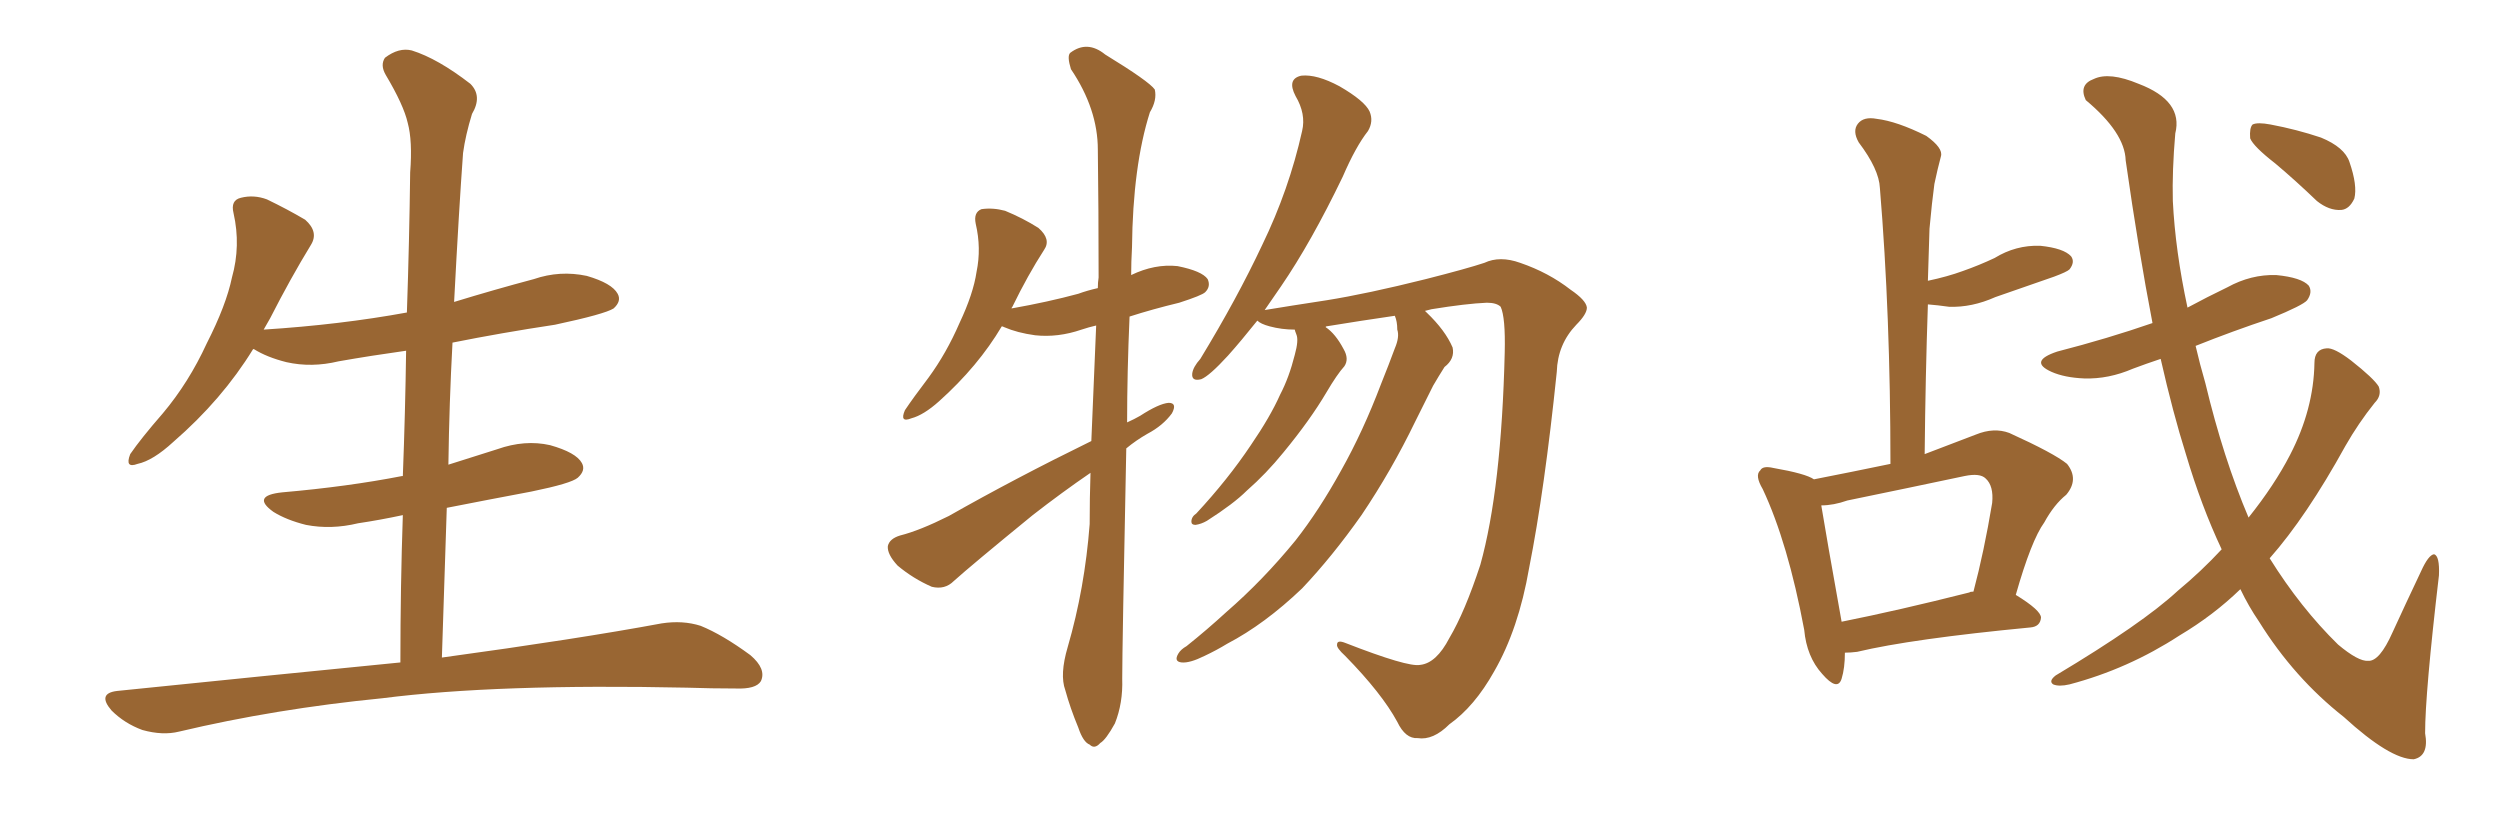 <svg xmlns="http://www.w3.org/2000/svg" xmlns:xlink="http://www.w3.org/1999/xlink" width="450" height="150"><path fill="#996633" padding="10" d="M72.07 119.24L72.07 119.24L72.07 119.24Q72.07 105.62 72.51 92.72L72.51 92.72Q68.41 93.60 64.45 94.19L64.45 94.19Q59.62 95.36 55.08 94.48L55.08 94.48Q51.56 93.60 49.22 92.14L49.22 92.14Q45.12 89.21 50.83 88.62L50.83 88.62Q62.55 87.60 72.36 85.69L72.36 85.69Q72.36 85.69 72.51 85.69L72.51 85.69Q72.95 74.12 73.10 63.13L73.10 63.13Q66.80 64.01 60.94 65.04L60.94 65.04Q56.10 66.21 51.56 65.19L51.56 65.19Q48.05 64.31 45.70 62.84L45.70 62.84Q45.70 62.84 45.56 62.84L45.56 62.84Q39.99 71.92 31.20 79.54L31.20 79.54Q27.54 82.91 24.76 83.50L24.76 83.50Q22.41 84.38 23.44 81.74L23.44 81.74Q25.34 78.96 29.30 74.41L29.30 74.41Q33.98 68.85 37.21 61.82L37.21 61.82Q40.72 54.93 41.75 49.95L41.75 49.95Q43.36 44.24 42.04 38.38L42.04 38.38Q41.46 36.04 43.36 35.60L43.36 35.60Q45.70 35.01 48.05 35.89L48.05 35.89Q51.71 37.65 54.93 39.55L54.93 39.55Q57.42 41.75 55.96 44.09L55.96 44.09Q52.29 50.10 48.63 57.28L48.63 57.28Q48.05 58.30 47.46 59.33L47.46 59.33Q61.23 58.45 73.24 56.25L73.24 56.25Q73.68 43.36 73.83 31.05L73.83 31.05Q74.27 25.34 73.39 22.12L73.39 22.12Q72.66 18.90 69.43 13.48L69.43 13.48Q68.41 11.72 69.29 10.40L69.29 10.40Q71.78 8.50 74.12 9.08L74.12 9.08Q78.81 10.55 84.67 15.09L84.67 15.09Q86.87 17.29 84.96 20.51L84.96 20.51Q83.79 24.32 83.35 27.54L83.35 27.54Q82.62 37.50 81.74 54.35L81.74 54.35Q88.92 52.15 96.09 50.24L96.09 50.24Q100.78 48.63 105.62 49.66L105.62 49.66Q110.16 50.98 111.18 52.88L111.18 52.88Q111.91 54.20 110.45 55.52L110.45 55.52Q108.84 56.54 99.90 58.45L99.90 58.45Q90.23 59.91 81.45 61.67L81.45 61.67Q80.86 72.51 80.71 83.64L80.71 83.64Q84.96 82.32 89.50 80.86L89.50 80.86Q94.48 79.10 99.02 80.13L99.02 80.13Q103.71 81.45 104.74 83.35L104.74 83.35Q105.47 84.67 104.00 85.99L104.00 85.99Q102.83 87.01 95.65 88.48L95.65 88.48Q87.89 89.94 80.42 91.41L80.42 91.41Q79.98 104.59 79.54 118.36L79.54 118.36Q104.15 114.99 119.09 112.21L119.09 112.21Q122.90 111.62 126.12 112.65L126.12 112.65Q130.08 114.26 135.06 117.92L135.06 117.92Q137.99 120.41 136.96 122.61L136.96 122.61Q136.08 124.07 132.42 123.93L132.42 123.93Q128.17 123.93 123.63 123.78L123.63 123.78Q89.50 123.05 68.85 125.68L68.85 125.68Q49.51 127.59 32.23 131.69L32.23 131.69Q29.30 132.42 25.63 131.40L25.63 131.40Q22.41 130.22 20.07 127.88L20.07 127.88Q17.43 124.80 21.09 124.37L21.09 124.37Q48.34 121.58 72.07 119.24ZM196.44 79.39L196.44 79.39Q196.88 68.70 197.31 58.59L197.31 58.59Q196.00 58.89 194.68 59.33L194.68 59.33Q190.43 60.79 186.33 60.35L186.33 60.35Q183.11 59.91 180.76 58.89L180.76 58.89Q180.47 58.74 180.32 58.74L180.32 58.74Q176.07 65.92 169.04 72.22L169.04 72.22Q166.26 74.71 164.06 75.29L164.06 75.29Q161.87 76.17 162.89 73.83L162.89 73.83Q164.36 71.63 167.14 67.97L167.14 67.97Q170.36 63.57 172.71 58.15L172.71 58.15Q175.20 52.88 175.78 48.93L175.78 48.93Q176.66 44.68 175.63 40.28L175.63 40.28Q175.20 38.23 176.66 37.65L176.66 37.65Q178.71 37.35 180.91 37.94L180.91 37.94Q184.13 39.26 186.91 41.02L186.91 41.02Q189.26 43.07 187.94 44.97L187.94 44.97Q185.01 49.51 182.23 55.22L182.23 55.22Q182.08 55.37 182.08 55.52L182.08 55.52Q188.67 54.35 194.09 52.88L194.09 52.88Q195.70 52.29 197.61 51.86L197.61 51.86Q197.61 50.83 197.75 49.95L197.75 49.95Q197.75 37.65 197.61 26.95L197.61 26.95Q197.61 19.63 192.77 12.45L192.77 12.45Q192.04 10.11 192.63 9.52L192.63 9.52Q195.70 7.18 198.93 9.81L198.93 9.81Q206.84 14.65 207.86 16.11L207.86 16.11Q208.30 18.02 206.98 20.21L206.98 20.21Q203.91 29.88 203.76 44.53L203.76 44.53Q203.61 47.17 203.61 49.51L203.61 49.51Q207.86 47.46 211.96 47.90L211.96 47.90Q216.36 48.78 217.38 50.24L217.38 50.24Q217.97 51.56 216.94 52.59L216.94 52.59Q216.36 53.17 212.26 54.49L212.26 54.49Q207.42 55.66 203.32 56.98L203.32 56.98Q202.88 67.09 202.88 76.03L202.88 76.03Q204.20 75.44 205.22 74.85L205.22 74.85Q208.59 72.66 210.35 72.51L210.35 72.51Q211.96 72.51 210.94 74.41L210.94 74.41Q209.33 76.61 206.54 78.08L206.54 78.08Q204.49 79.25 202.73 80.71L202.73 80.71Q202.00 116.75 202.00 122.17L202.00 122.17Q202.15 126.56 200.68 130.22L200.68 130.22Q199.07 133.15 198.05 133.74L198.05 133.74Q197.02 134.91 196.14 134.03L196.14 134.03Q194.97 133.59 194.09 130.96L194.09 130.96Q192.63 127.44 191.75 124.22L191.75 124.22Q190.72 121.44 192.19 116.46L192.19 116.46Q195.26 105.91 196.14 94.34L196.14 94.34Q196.14 89.65 196.29 85.11L196.29 85.11Q191.16 88.62 185.89 92.72L185.89 92.72Q174.76 101.81 171.68 104.59L171.68 104.59Q170.07 106.20 167.72 105.62L167.72 105.62Q164.36 104.15 161.57 101.81L161.57 101.81Q159.67 99.76 159.81 98.29L159.81 98.29Q160.11 96.97 162.01 96.39L162.01 96.39Q165.53 95.51 170.80 92.87L170.80 92.87Q182.67 86.13 196.44 79.39ZM251.07 56.84L251.07 56.84L251.07 56.84Q245.07 57.71 238.77 58.74L238.77 58.74Q238.62 58.74 238.62 58.89L238.62 58.89Q240.38 60.06 241.85 62.84L241.85 62.84Q242.87 64.60 241.99 65.92L241.99 65.92Q240.67 67.38 238.77 70.61L238.77 70.61Q235.84 75.59 231.01 81.45L231.01 81.45Q227.93 85.25 224.41 88.33L224.41 88.33Q222.07 90.67 217.24 93.75L217.24 93.75Q216.21 94.34 215.19 94.48L215.19 94.48Q214.45 94.48 214.45 93.90L214.45 93.90Q214.45 93.02 215.33 92.43L215.33 92.43Q221.04 86.28 225.15 80.13L225.15 80.13Q228.66 75 230.42 71.04L230.42 71.04Q232.03 67.97 233.06 63.87L233.06 63.87Q233.79 61.23 233.35 60.21L233.35 60.21Q233.06 59.47 233.06 59.33L233.06 59.33Q230.71 59.33 228.52 58.74L228.52 58.74Q226.90 58.30 226.32 57.71L226.32 57.71Q223.39 61.38 221.04 64.01L221.04 64.01Q217.68 67.68 216.21 68.26L216.21 68.26Q214.45 68.70 214.60 67.24L214.60 67.24Q214.75 66.06 216.06 64.60L216.06 64.60Q222.66 53.76 227.20 44.09L227.20 44.09Q232.03 34.13 234.38 23.58L234.38 23.58Q235.11 20.51 233.20 17.29L233.20 17.29Q231.59 14.21 234.23 13.62L234.23 13.62Q237.01 13.33 241.11 15.53L241.11 15.53Q245.65 18.16 246.53 20.07L246.53 20.07Q247.27 21.83 246.24 23.58L246.24 23.58Q244.04 26.37 241.70 31.79L241.70 31.79Q235.99 43.65 230.57 51.56L230.57 51.56Q228.96 53.91 227.64 55.81L227.64 55.81Q232.03 55.08 238.77 54.05L238.77 54.05Q246.09 52.88 256.64 50.24L256.64 50.24Q264.11 48.34 267.19 47.31L267.19 47.31Q269.97 46.00 273.63 47.31L273.63 47.31Q278.76 49.07 282.71 52.15L282.71 52.15Q285.50 54.05 285.64 55.37L285.64 55.37Q285.64 56.54 283.74 58.45L283.74 58.45Q280.37 61.96 280.22 66.94L280.22 66.94Q278.03 88.18 275.24 102.25L275.24 102.25Q273.34 113.23 268.95 120.85L268.95 120.85Q265.43 127.15 260.89 130.37L260.89 130.37Q257.96 133.30 255.18 132.86L255.18 132.86Q252.98 133.01 251.51 129.93L251.51 129.93Q248.73 124.80 242.14 118.07L242.14 118.07Q240.53 116.60 240.67 116.02L240.67 116.02Q240.67 115.14 242.14 115.72L242.14 115.72Q253.42 120.12 255.62 119.68L255.62 119.68Q258.54 119.38 260.89 114.84L260.89 114.84Q263.67 110.16 266.46 101.66L266.46 101.66Q270.26 88.04 270.85 63.43L270.85 63.43Q271.00 57.13 270.12 55.22L270.12 55.22Q269.38 54.49 267.63 54.49L267.63 54.49Q263.96 54.64 257.67 55.66L257.67 55.66Q257.08 55.81 256.49 55.96L256.49 55.96Q256.64 56.10 256.79 56.25L256.79 56.25Q260.16 59.47 261.47 62.55L261.47 62.55Q261.91 64.60 260.01 66.06L260.01 66.06Q258.98 67.68 257.96 69.43L257.96 69.43Q256.49 72.36 254.74 75.88L254.74 75.88Q250.49 84.67 245.07 92.72L245.07 92.72Q239.79 100.20 234.38 105.91L234.38 105.91Q227.64 112.35 220.90 115.87L220.90 115.87Q218.99 117.04 216.80 118.07L216.80 118.07Q214.16 119.38 212.70 119.24L212.70 119.24Q211.23 119.09 212.11 117.63L212.11 117.63Q212.55 116.89 213.57 116.31L213.57 116.31Q217.24 113.38 220.75 110.16L220.75 110.16Q227.34 104.44 233.20 97.27L233.20 97.27Q237.45 91.85 241.41 84.67L241.41 84.67Q245.36 77.64 248.58 69.14L248.58 69.14Q250.05 65.48 251.07 62.70L251.07 62.70Q251.95 60.64 251.51 59.33L251.51 59.33Q251.51 57.86 251.07 56.84ZM399.90 98.88L399.90 98.88Q396.24 91.11 393.46 81.74L393.46 81.74Q391.11 74.27 388.92 64.60L388.92 64.60Q386.28 65.48 383.94 66.36L383.94 66.36Q379.54 68.26 375.15 68.12L375.15 68.12Q371.63 67.97 369.29 66.94L369.29 66.94Q365.04 65.04 370.31 63.28L370.31 63.28Q379.39 60.94 387.45 58.15L387.45 58.15Q384.96 45.26 382.62 28.86L382.62 28.86Q382.47 23.88 375.44 18.02L375.44 18.02Q374.12 15.23 376.90 14.21L376.90 14.21Q379.69 12.89 384.96 15.09L384.96 15.09Q393.02 18.16 391.55 24.02L391.55 24.02Q390.97 30.76 391.11 36.18L391.11 36.18Q391.55 45.12 393.75 55.37L393.75 55.37Q397.27 53.47 400.93 51.71L400.93 51.71Q405.18 49.37 409.72 49.51L409.72 49.51Q414.26 49.95 415.58 51.42L415.58 51.42Q416.31 52.59 415.28 54.05L415.28 54.05Q414.55 54.93 408.84 57.28L408.84 57.28Q401.81 59.62 395.21 62.26L395.21 62.26Q395.95 65.48 396.97 68.99L396.97 68.99Q400.20 82.47 404.74 93.16L404.74 93.16Q409.42 87.30 412.21 81.88L412.21 81.88Q416.46 73.68 416.60 65.33L416.60 65.33Q416.60 62.84 418.80 62.70L418.80 62.70Q420.12 62.55 423.19 64.89L423.19 64.89Q427.29 68.12 428.17 69.58L428.17 69.58Q428.76 71.19 427.44 72.51L427.44 72.51Q424.51 76.17 422.17 80.27L422.17 80.27Q415.14 93.02 408.54 100.49L408.54 100.49Q414.11 109.42 420.85 116.02L420.85 116.02Q424.51 119.09 426.27 118.95L426.27 118.95Q428.32 119.09 430.66 113.82L430.66 113.82Q433.01 108.69 435.79 102.83L435.79 102.83Q437.11 99.90 438.13 99.76L438.13 99.76Q439.16 100.05 439.01 103.56L439.01 103.56Q436.52 124.80 436.52 131.98L436.52 131.98Q437.26 136.08 434.47 136.67L434.47 136.67Q430.22 136.67 421.88 129.05L421.88 129.05Q412.94 122.02 406.64 111.91L406.64 111.91Q404.74 109.13 403.27 106.05L403.27 106.05Q398.44 110.74 392.29 114.40L392.29 114.40Q383.06 120.41 372.51 123.19L372.51 123.19Q370.61 123.63 369.58 123.19L369.58 123.19Q368.70 122.61 370.02 121.58L370.02 121.58Q385.69 112.21 391.99 106.35L391.99 106.35Q396.24 102.83 399.90 98.88ZM409.57 29.44L409.57 29.44Q405.62 26.37 405.03 24.90L405.03 24.90Q404.88 23.00 405.47 22.41L405.47 22.41Q406.35 21.97 408.69 22.41L408.69 22.41Q413.38 23.29 417.77 24.76L417.77 24.76Q422.02 26.51 422.90 29.15L422.90 29.15Q424.37 33.40 423.78 35.74L423.78 35.74Q422.90 37.65 421.44 37.79L421.44 37.79Q419.24 37.94 417.04 36.18L417.04 36.18Q413.23 32.52 409.57 29.44ZM332.08 117.48L332.08 117.48Q332.08 120.26 331.49 122.17L331.49 122.17Q330.76 124.51 327.98 121.29L327.98 121.29Q325.20 118.21 324.76 113.38L324.76 113.38Q321.83 97.71 317.29 88.04L317.29 88.04Q315.82 85.55 316.85 84.67L316.85 84.67Q317.29 83.79 319.19 84.23L319.19 84.23Q325.05 85.25 326.51 86.28L326.51 86.28Q333.25 84.96 340.28 83.50L340.28 83.50Q340.28 56.69 338.38 33.84L338.38 33.84Q338.23 30.47 334.57 25.63L334.57 25.63Q333.40 23.58 334.42 22.27L334.42 22.27Q335.45 20.95 337.79 21.39L337.79 21.39Q341.46 21.83 346.73 24.46L346.73 24.46Q349.80 26.66 349.37 28.13L349.37 28.13Q348.78 30.32 348.19 33.11L348.19 33.11Q347.75 36.33 347.31 41.16L347.31 41.16Q347.17 45.70 347.02 50.54L347.02 50.54Q350.54 49.80 353.32 48.78L353.32 48.78Q356.25 47.75 359.03 46.44L359.03 46.44Q362.84 44.09 367.24 44.24L367.24 44.24Q371.48 44.68 372.80 46.14L372.80 46.14Q373.54 47.17 372.51 48.49L372.51 48.49Q372.07 48.93 369.73 49.80L369.73 49.80Q364.16 51.71 359.18 53.47L359.18 53.47Q354.93 55.37 350.83 55.22L350.83 55.22Q348.78 54.93 347.02 54.79L347.02 54.79Q346.58 67.68 346.44 81.74L346.44 81.74Q350.68 80.13 355.66 78.22L355.66 78.22Q358.89 76.90 361.67 77.93L361.67 77.93Q369.73 81.59 372.07 83.50L372.07 83.50Q374.27 86.28 371.92 89.06L371.92 89.06Q369.73 90.82 367.97 94.04L367.97 94.04Q365.63 97.27 362.84 107.08L362.84 107.08Q367.38 109.86 367.38 111.18L367.38 111.18Q367.24 112.79 365.48 112.94L365.48 112.94Q344.09 114.99 334.28 117.33L334.28 117.33Q333.11 117.48 332.08 117.48ZM354.49 106.64L354.49 106.64L354.49 106.64Q354.64 106.49 355.22 106.49L355.22 106.49Q357.13 99.32 358.59 90.53L358.59 90.53Q358.89 87.45 357.42 86.13L357.42 86.13Q356.40 85.11 353.61 85.69L353.61 85.69Q343.21 87.89 332.52 90.09L332.52 90.09Q330.03 90.97 327.83 90.97L327.83 90.97Q328.71 96.39 331.49 111.91L331.49 111.91Q341.75 109.86 354.49 106.64Z"/></svg>